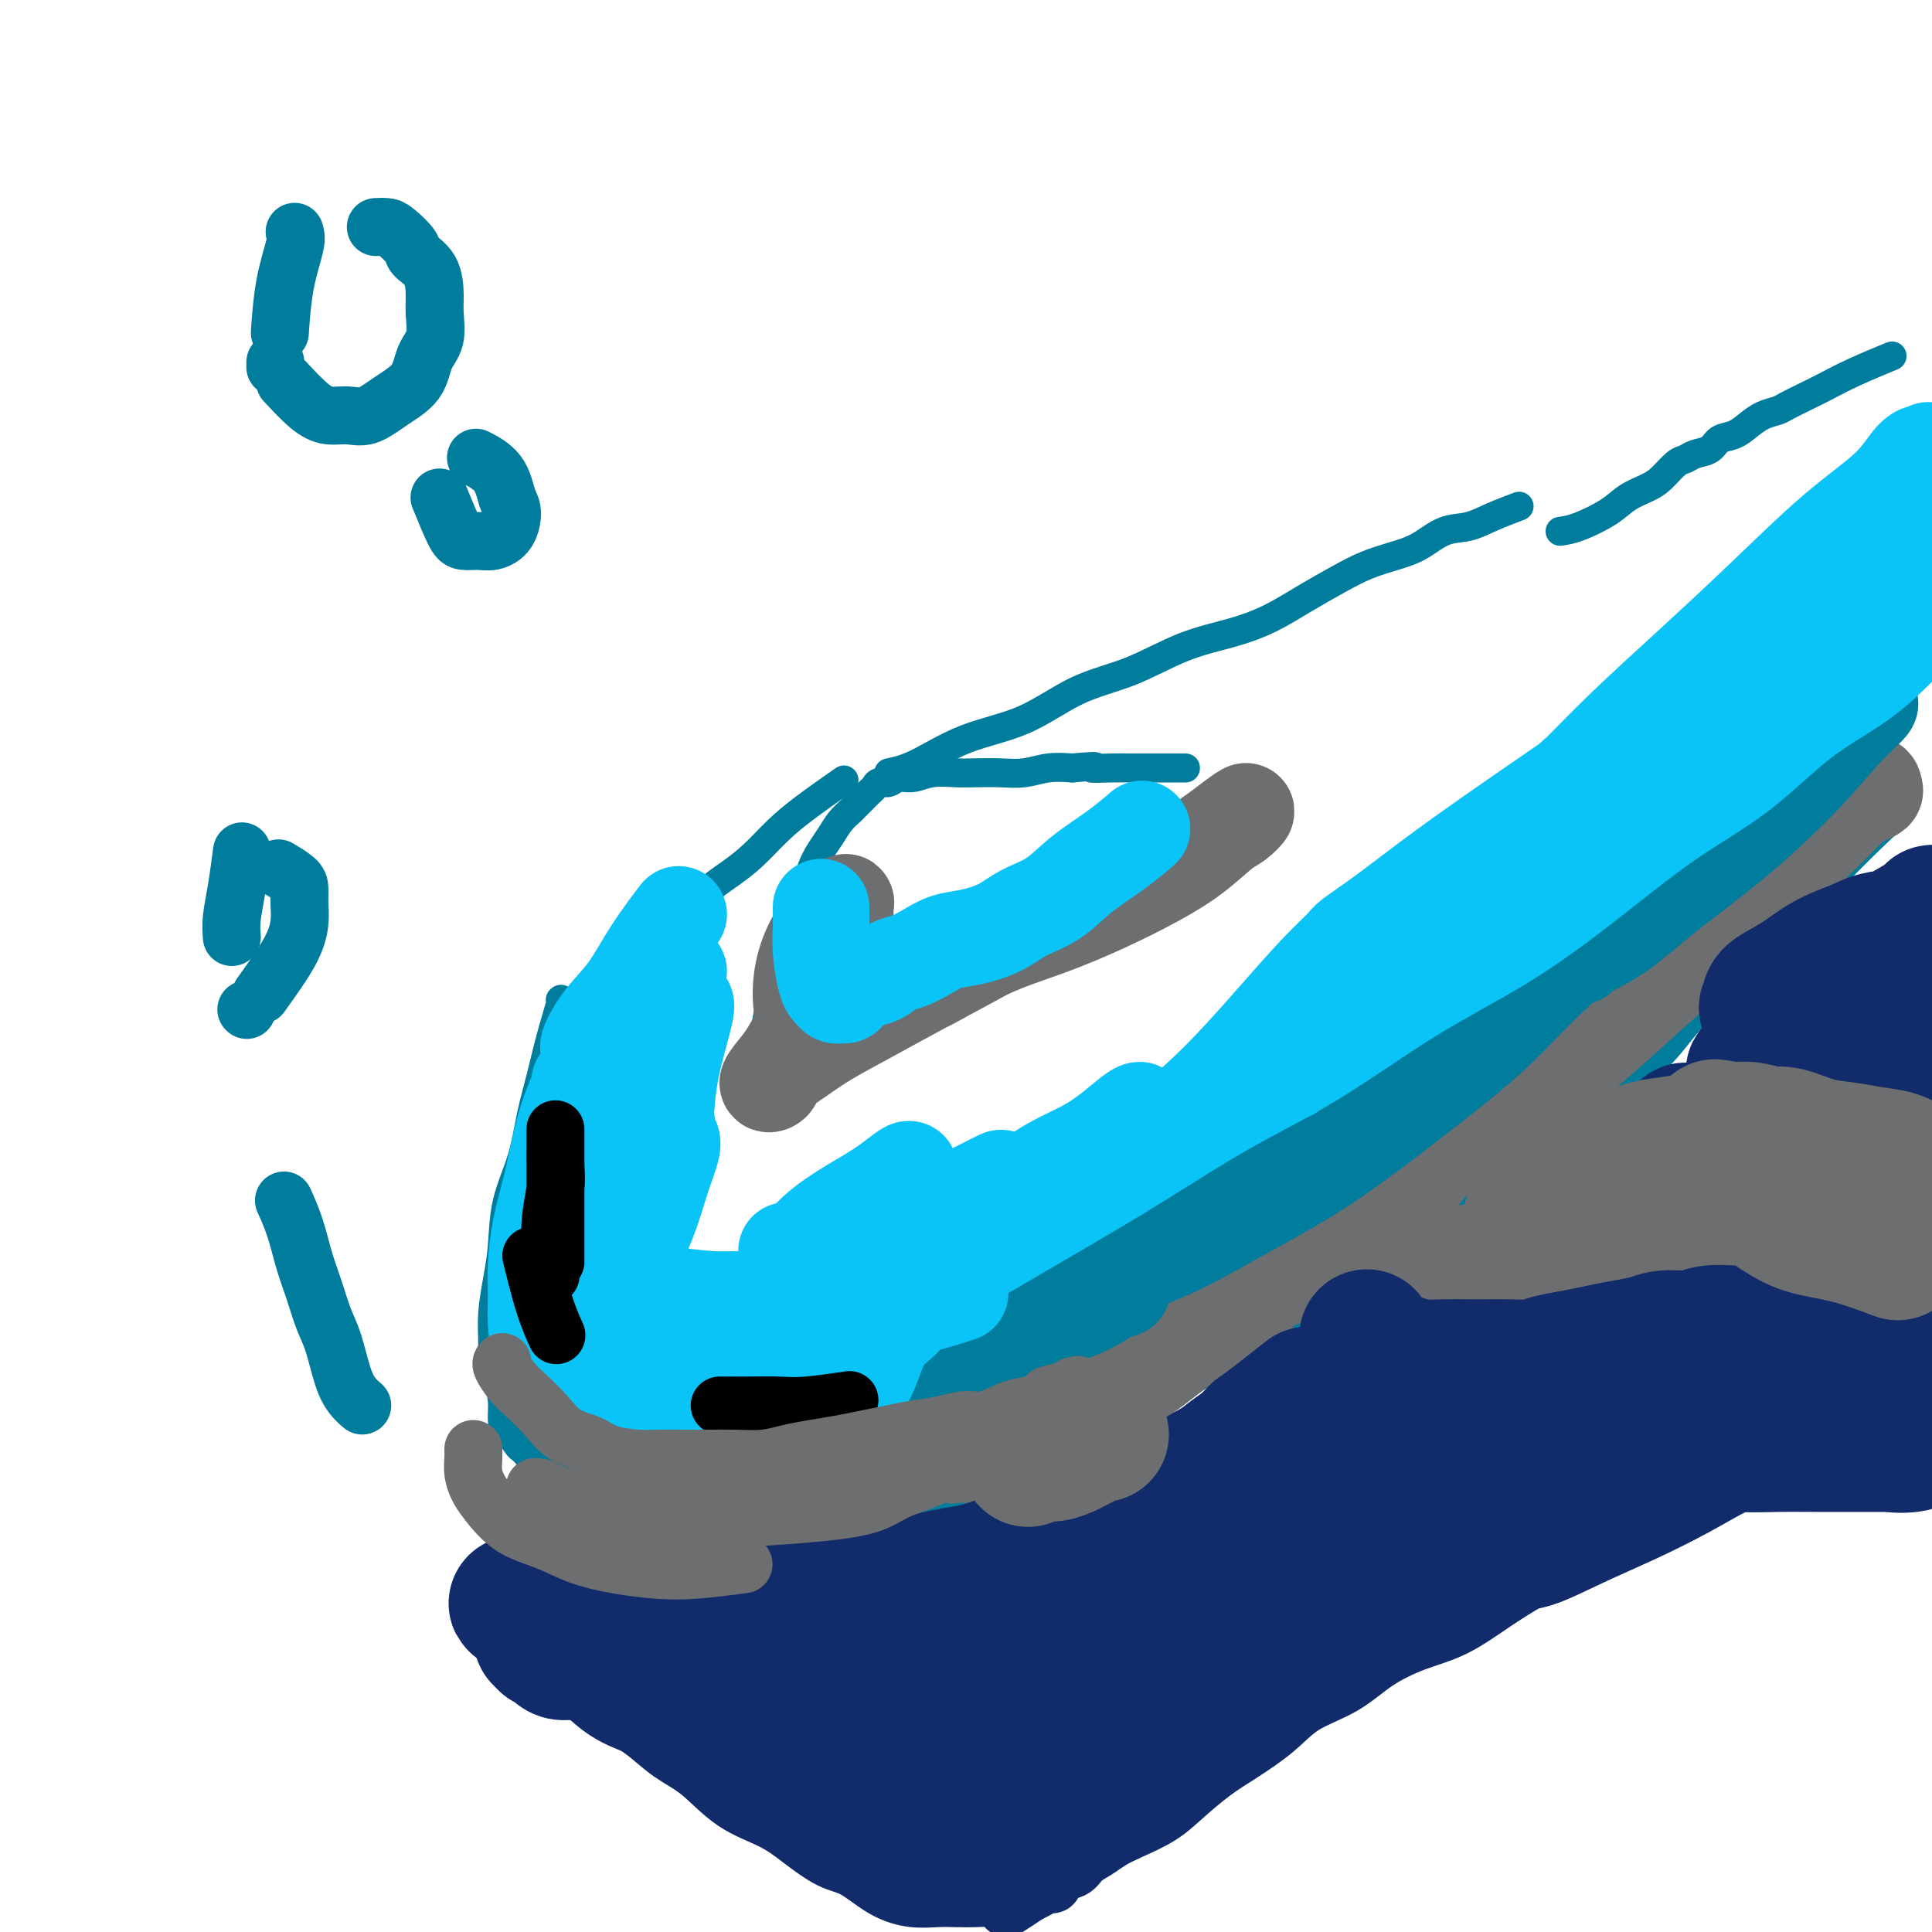 <svg viewBox='0 0 400 400' version='1.1' xmlns='http://www.w3.org/2000/svg' xmlns:xlink='http://www.w3.org/1999/xlink'><g fill='none' stroke='#007C9C' stroke-width='6' stroke-linecap='round' stroke-linejoin='round'><path d='M116,207c0.179,-0.177 0.359,-0.354 0,1c-0.359,1.354 -1.255,4.238 -2,7c-0.745,2.762 -1.337,5.402 -2,8c-0.663,2.598 -1.396,5.154 -2,8c-0.604,2.846 -1.080,5.982 -2,9c-0.920,3.018 -2.285,5.919 -3,9c-0.715,3.081 -0.781,6.341 -1,9c-0.219,2.659 -0.592,4.717 -1,7c-0.408,2.283 -0.852,4.791 -1,7c-0.148,2.209 -0.002,4.119 0,6c0.002,1.881 -0.141,3.735 0,5c0.141,1.265 0.566,1.943 1,3c0.434,1.057 0.876,2.493 1,4c0.124,1.507 -0.069,3.086 0,4c0.069,0.914 0.400,1.163 1,2c0.600,0.837 1.470,2.261 2,3c0.530,0.739 0.721,0.792 1,1c0.279,0.208 0.646,0.570 1,1c0.354,0.430 0.697,0.927 1,1c0.303,0.073 0.568,-0.278 1,0c0.432,0.278 1.032,1.185 2,2c0.968,0.815 2.304,1.539 4,2c1.696,0.461 3.754,0.659 6,1c2.246,0.341 4.682,0.823 7,1c2.318,0.177 4.518,0.047 7,0c2.482,-0.047 5.245,-0.013 8,0c2.755,0.013 5.501,0.004 8,0c2.499,-0.004 4.749,-0.002 7,0'/><path d='M160,308c7.167,0.333 3.583,0.167 0,0'/><path d='M118,211c0.844,-1.002 1.687,-2.003 3,-4c1.313,-1.997 3.094,-4.989 5,-7c1.906,-2.011 3.936,-3.041 6,-5c2.064,-1.959 4.161,-4.845 5,-6c0.839,-1.155 0.419,-0.577 0,0'/><path d='M113,233c0.083,-1.092 0.166,-2.185 1,-4c0.834,-1.815 2.421,-4.353 4,-7c1.579,-2.647 3.152,-5.404 5,-8c1.848,-2.596 3.970,-5.029 6,-8c2.030,-2.971 3.967,-6.478 6,-9c2.033,-2.522 4.163,-4.060 6,-6c1.837,-1.940 3.380,-4.281 5,-6c1.620,-1.719 3.318,-2.815 5,-4c1.682,-1.185 3.349,-2.458 5,-4c1.651,-1.542 3.288,-3.351 5,-5c1.712,-1.649 3.499,-3.136 6,-5c2.501,-1.864 5.714,-4.104 7,-5c1.286,-0.896 0.643,-0.448 0,0'/><path d='M158,216c-0.098,-0.007 -0.196,-0.014 0,-1c0.196,-0.986 0.686,-2.951 1,-5c0.314,-2.049 0.451,-4.181 1,-6c0.549,-1.819 1.509,-3.325 2,-5c0.491,-1.675 0.512,-3.518 1,-5c0.488,-1.482 1.443,-2.602 2,-4c0.557,-1.398 0.716,-3.073 1,-4c0.284,-0.927 0.695,-1.105 1,-2c0.305,-0.895 0.506,-2.506 1,-4c0.494,-1.494 1.283,-2.872 2,-4c0.717,-1.128 1.362,-2.008 2,-3c0.638,-0.992 1.270,-2.097 2,-3c0.730,-0.903 1.558,-1.604 2,-2c0.442,-0.396 0.499,-0.489 1,-1c0.501,-0.511 1.447,-1.442 2,-2c0.553,-0.558 0.714,-0.742 1,-1c0.286,-0.258 0.698,-0.590 1,-1c0.302,-0.410 0.494,-0.898 1,-1c0.506,-0.102 1.325,0.183 2,0c0.675,-0.183 1.208,-0.834 2,-1c0.792,-0.166 1.845,0.151 3,0c1.155,-0.151 2.412,-0.772 4,-1c1.588,-0.228 3.509,-0.065 5,0c1.491,0.065 2.554,0.031 4,0c1.446,-0.031 3.274,-0.060 5,0c1.726,0.060 3.349,0.208 5,0c1.651,-0.208 3.329,-0.774 5,-1c1.671,-0.226 3.336,-0.113 5,0'/><path d='M222,159c7.056,-0.619 4.195,-0.166 4,0c-0.195,0.166 2.274,0.044 4,0c1.726,-0.044 2.708,-0.012 4,0c1.292,0.012 2.893,0.003 4,0c1.107,-0.003 1.721,-0.001 3,0c1.279,0.001 3.223,0.000 4,0c0.777,-0.000 0.389,-0.000 0,0'/><path d='M170,316c0.469,-0.019 0.939,-0.038 2,0c1.061,0.038 2.714,0.132 5,0c2.286,-0.132 5.207,-0.491 8,-1c2.793,-0.509 5.460,-1.167 8,-2c2.540,-0.833 4.953,-1.841 8,-3c3.047,-1.159 6.730,-2.468 10,-4c3.270,-1.532 6.129,-3.286 9,-5c2.871,-1.714 5.755,-3.387 9,-5c3.245,-1.613 6.850,-3.164 10,-5c3.150,-1.836 5.844,-3.955 9,-6c3.156,-2.045 6.775,-4.016 10,-6c3.225,-1.984 6.057,-3.982 9,-6c2.943,-2.018 5.999,-4.056 9,-6c3.001,-1.944 5.949,-3.795 9,-6c3.051,-2.205 6.206,-4.764 9,-7c2.794,-2.236 5.226,-4.148 8,-6c2.774,-1.852 5.890,-3.643 9,-6c3.110,-2.357 6.215,-5.281 9,-8c2.785,-2.719 5.250,-5.232 8,-8c2.750,-2.768 5.786,-5.791 7,-7c1.214,-1.209 0.607,-0.605 0,0'/><path d='M265,260c0.270,0.212 0.539,0.424 2,1c1.461,0.576 4.113,1.517 7,2c2.887,0.483 6.010,0.508 9,1c2.990,0.492 5.848,1.453 9,2c3.152,0.547 6.599,0.682 10,1c3.401,0.318 6.758,0.818 10,1c3.242,0.182 6.370,0.045 9,0c2.630,-0.045 4.761,-0.000 7,0c2.239,0.000 4.586,-0.045 7,0c2.414,0.045 4.895,0.182 7,0c2.105,-0.182 3.835,-0.682 6,-1c2.165,-0.318 4.767,-0.454 7,-1c2.233,-0.546 4.099,-1.502 6,-2c1.901,-0.498 3.838,-0.537 6,-1c2.162,-0.463 4.549,-1.351 7,-2c2.451,-0.649 4.968,-1.059 8,-2c3.032,-0.941 6.581,-2.412 8,-3c1.419,-0.588 0.710,-0.294 0,0'/><path d='M166,219c0.059,0.040 0.119,0.079 2,-1c1.881,-1.079 5.585,-3.278 9,-5c3.415,-1.722 6.542,-2.967 10,-5c3.458,-2.033 7.246,-4.854 11,-7c3.754,-2.146 7.472,-3.616 12,-6c4.528,-2.384 9.865,-5.681 12,-7c2.135,-1.319 1.067,-0.659 0,0'/><path d='M235,179c0.000,0.000 0.100,0.100 0.1,0.1'/><path d='M184,160c1.697,-0.358 3.394,-0.716 6,-2c2.606,-1.284 6.121,-3.495 10,-5c3.879,-1.505 8.121,-2.303 12,-4c3.879,-1.697 7.396,-4.291 11,-6c3.604,-1.709 7.294,-2.533 11,-4c3.706,-1.467 7.428,-3.579 11,-5c3.572,-1.421 6.995,-2.152 10,-3c3.005,-0.848 5.590,-1.813 8,-3c2.410,-1.187 4.643,-2.596 7,-4c2.357,-1.404 4.839,-2.804 7,-4c2.161,-1.196 4.002,-2.190 6,-3c1.998,-0.810 4.153,-1.438 6,-2c1.847,-0.562 3.385,-1.058 5,-2c1.615,-0.942 3.306,-2.330 5,-3c1.694,-0.670 3.392,-0.623 5,-1c1.608,-0.377 3.125,-1.178 5,-2c1.875,-0.822 4.107,-1.663 5,-2c0.893,-0.337 0.446,-0.168 0,0'/><path d='M323,110c1.105,-0.160 2.210,-0.321 4,-1c1.790,-0.679 4.265,-1.877 6,-3c1.735,-1.123 2.730,-2.170 4,-3c1.270,-0.830 2.814,-1.441 4,-2c1.186,-0.559 2.012,-1.066 3,-2c0.988,-0.934 2.137,-2.296 3,-3c0.863,-0.704 1.442,-0.751 2,-1c0.558,-0.249 1.097,-0.699 2,-1c0.903,-0.301 2.170,-0.451 3,-1c0.830,-0.549 1.224,-1.495 2,-2c0.776,-0.505 1.935,-0.568 3,-1c1.065,-0.432 2.035,-1.232 3,-2c0.965,-0.768 1.926,-1.503 3,-2c1.074,-0.497 2.261,-0.754 3,-1c0.739,-0.246 1.029,-0.480 2,-1c0.971,-0.520 2.622,-1.327 4,-2c1.378,-0.673 2.483,-1.211 4,-2c1.517,-0.789 3.447,-1.828 6,-3c2.553,-1.172 5.729,-2.478 7,-3c1.271,-0.522 0.635,-0.261 0,0'/><path d='M327,235c-0.431,0.428 -0.862,0.857 0,0c0.862,-0.857 3.019,-2.998 5,-5c1.981,-2.002 3.788,-3.865 6,-6c2.212,-2.135 4.830,-4.542 7,-7c2.170,-2.458 3.891,-4.967 6,-7c2.109,-2.033 4.605,-3.590 7,-6c2.395,-2.410 4.689,-5.673 7,-8c2.311,-2.327 4.640,-3.716 7,-6c2.360,-2.284 4.751,-5.461 8,-9c3.249,-3.539 7.357,-7.440 9,-9c1.643,-1.560 0.822,-0.780 0,0'/><path d='M161,312c-0.194,-0.002 -0.388,-0.003 1,0c1.388,0.003 4.358,0.011 7,0c2.642,-0.011 4.957,-0.043 7,0c2.043,0.043 3.815,0.159 6,0c2.185,-0.159 4.783,-0.594 7,-1c2.217,-0.406 4.053,-0.782 6,-1c1.947,-0.218 4.004,-0.276 6,-1c1.996,-0.724 3.930,-2.114 6,-3c2.070,-0.886 4.277,-1.268 6,-2c1.723,-0.732 2.964,-1.812 5,-3c2.036,-1.188 4.867,-2.482 6,-3c1.133,-0.518 0.566,-0.259 0,0'/></g>
<g fill='none' stroke='#000000' stroke-width='6' stroke-linecap='round' stroke-linejoin='round'><path d='M163,292c0.445,0.082 0.889,0.164 2,0c1.111,-0.164 2.888,-0.572 4,-1c1.112,-0.428 1.559,-0.874 2,-1c0.441,-0.126 0.874,0.069 1,0c0.126,-0.069 -0.056,-0.400 0,-1c0.056,-0.600 0.351,-1.467 0,-2c-0.351,-0.533 -1.347,-0.731 -2,-1c-0.653,-0.269 -0.961,-0.608 -2,-1c-1.039,-0.392 -2.808,-0.837 -4,-1c-1.192,-0.163 -1.807,-0.043 -3,0c-1.193,0.043 -2.964,0.011 -4,0c-1.036,-0.011 -1.337,0.000 -2,0c-0.663,-0.000 -1.689,-0.012 -2,0c-0.311,0.012 0.092,0.049 0,0c-0.092,-0.049 -0.678,-0.182 -1,0c-0.322,0.182 -0.379,0.679 0,1c0.379,0.321 1.195,0.464 2,1c0.805,0.536 1.599,1.464 3,2c1.401,0.536 3.409,0.679 5,1c1.591,0.321 2.766,0.820 4,1c1.234,0.180 2.527,0.043 4,0c1.473,-0.043 3.127,0.009 4,0c0.873,-0.009 0.966,-0.079 1,0c0.034,0.079 0.010,0.308 0,0c-0.010,-0.308 -0.005,-1.154 0,-2'/><path d='M175,288c0.667,-0.702 -2.167,-1.458 -4,-2c-1.833,-0.542 -2.667,-0.869 -3,-1c-0.333,-0.131 -0.167,-0.065 0,0'/><path d='M118,268c0.022,0.004 0.044,0.009 0,-1c-0.044,-1.009 -0.152,-3.031 0,-5c0.152,-1.969 0.566,-3.886 1,-6c0.434,-2.114 0.890,-4.425 1,-6c0.110,-1.575 -0.124,-2.413 0,-3c0.124,-0.587 0.608,-0.921 1,-1c0.392,-0.079 0.694,0.097 1,1c0.306,0.903 0.618,2.531 1,4c0.382,1.469 0.834,2.777 1,4c0.166,1.223 0.044,2.361 0,3c-0.044,0.639 -0.012,0.780 0,1c0.012,0.220 0.003,0.521 0,1c-0.003,0.479 -0.001,1.137 0,1c0.001,-0.137 0.000,-1.068 0,-2'/><path d='M124,259c0.393,1.374 -0.626,-1.191 -1,-3c-0.374,-1.809 -0.103,-2.861 0,-4c0.103,-1.139 0.039,-2.366 0,-3c-0.039,-0.634 -0.054,-0.677 0,-1c0.054,-0.323 0.175,-0.927 0,-1c-0.175,-0.073 -0.646,0.384 -1,2c-0.354,1.616 -0.590,4.392 -1,7c-0.410,2.608 -0.995,5.048 -2,7c-1.005,1.952 -2.430,3.415 -3,4c-0.570,0.585 -0.285,0.293 0,0'/></g>
<g fill='none' stroke='#6D6E70' stroke-width='6' stroke-linecap='round' stroke-linejoin='round'><path d='M294,235c0.000,0.000 0.100,0.100 0.1,0.1'/><path d='M299,230c5.000,-4.167 10.000,-8.333 12,-10c2.000,-1.667 1.000,-0.833 0,0'/><path d='M323,210c3.636,-3.274 7.273,-6.549 10,-9c2.727,-2.451 4.545,-4.080 6,-5c1.455,-0.920 2.545,-1.132 4,-2c1.455,-0.868 3.273,-2.391 4,-3c0.727,-0.609 0.364,-0.305 0,0'/><path d='M348,190c1.250,-0.417 2.500,-0.833 3,-1c0.500,-0.167 0.250,-0.083 0,0'/></g>
<g fill='none' stroke='#6D6E70' stroke-width='20' stroke-linecap='round' stroke-linejoin='round'><path d='M295,242c0.000,0.000 0.100,0.100 0.1,0.1'/><path d='M302,237c3.834,-3.466 7.667,-6.932 11,-10c3.333,-3.068 6.165,-5.738 9,-8c2.835,-2.262 5.671,-4.117 8,-6c2.329,-1.883 4.149,-3.795 6,-6c1.851,-2.205 3.732,-4.701 6,-7c2.268,-2.299 4.922,-4.399 7,-6c2.078,-1.601 3.579,-2.702 5,-4c1.421,-1.298 2.763,-2.793 4,-4c1.237,-1.207 2.369,-2.127 3,-3c0.631,-0.873 0.760,-1.701 1,-2c0.240,-0.299 0.590,-0.070 1,0c0.410,0.070 0.880,-0.020 0,1c-0.880,1.020 -3.108,3.148 -4,4c-0.892,0.852 -0.446,0.426 0,0'/><path d='M355,190c-5.444,5.667 -10.889,11.333 -15,15c-4.111,3.667 -6.889,5.333 -8,6c-1.111,0.667 -0.556,0.333 0,0'/><path d='M325,218c-3.971,3.147 -7.942,6.293 -11,9c-3.058,2.707 -5.202,4.974 -8,7c-2.798,2.026 -6.250,3.812 -9,6c-2.750,2.188 -4.798,4.780 -7,7c-2.202,2.220 -4.559,4.069 -7,6c-2.441,1.931 -4.965,3.943 -8,6c-3.035,2.057 -6.581,4.159 -8,5c-1.419,0.841 -0.709,0.420 0,0'/><path d='M259,270c-4.361,2.411 -8.723,4.822 -12,7c-3.277,2.178 -5.471,4.122 -8,6c-2.529,1.878 -5.393,3.691 -8,5c-2.607,1.309 -4.956,2.114 -7,3c-2.044,0.886 -3.781,1.854 -6,3c-2.219,1.146 -4.920,2.470 -6,3c-1.080,0.530 -0.540,0.265 0,0'/><path d='M209,297c-1.290,0.619 -2.579,1.238 -4,2c-1.421,0.762 -2.972,1.667 -4,2c-1.028,0.333 -1.532,0.093 -2,0c-0.468,-0.093 -0.900,-0.041 -1,0c-0.100,0.041 0.131,0.069 0,0c-0.131,-0.069 -0.623,-0.235 -1,0c-0.377,0.235 -0.640,0.871 4,-1c4.640,-1.871 14.183,-6.249 18,-8c3.817,-1.751 1.909,-0.876 0,0'/><path d='M231,285c5.158,-3.123 10.315,-6.246 15,-9c4.685,-2.754 8.896,-5.138 13,-8c4.104,-2.862 8.100,-6.200 12,-9c3.900,-2.800 7.704,-5.062 12,-8c4.296,-2.938 9.085,-6.554 11,-8c1.915,-1.446 0.958,-0.723 0,0'/><path d='M306,235c4.471,-3.404 8.943,-6.808 13,-10c4.057,-3.192 7.700,-6.172 11,-9c3.300,-2.828 6.257,-5.503 9,-8c2.743,-2.497 5.270,-4.816 8,-7c2.730,-2.184 5.661,-4.233 8,-6c2.339,-1.767 4.086,-3.254 6,-5c1.914,-1.746 3.997,-3.753 6,-6c2.003,-2.247 3.928,-4.735 6,-7c2.072,-2.265 4.293,-4.308 6,-6c1.707,-1.692 2.902,-3.033 4,-4c1.098,-0.967 2.100,-1.560 3,-2c0.900,-0.440 1.697,-0.727 2,-1c0.303,-0.273 0.113,-0.532 0,-1c-0.113,-0.468 -0.148,-1.145 -2,0c-1.852,1.145 -5.522,4.111 -8,6c-2.478,1.889 -3.763,2.701 -5,4c-1.237,1.299 -2.424,3.085 -4,5c-1.576,1.915 -3.539,3.959 -6,6c-2.461,2.041 -5.419,4.077 -8,6c-2.581,1.923 -4.785,3.732 -7,6c-2.215,2.268 -4.443,4.995 -7,7c-2.557,2.005 -5.445,3.287 -8,5c-2.555,1.713 -4.778,3.856 -7,6'/><path d='M326,214c-11.004,8.902 -7.514,5.657 -8,6c-0.486,0.343 -4.949,4.274 -8,7c-3.051,2.726 -4.689,4.248 -7,6c-2.311,1.752 -5.295,3.735 -8,6c-2.705,2.265 -5.130,4.812 -8,7c-2.870,2.188 -6.186,4.017 -9,6c-2.814,1.983 -5.125,4.119 -8,6c-2.875,1.881 -6.314,3.508 -9,5c-2.686,1.492 -4.618,2.849 -7,4c-2.382,1.151 -5.214,2.097 -8,3c-2.786,0.903 -5.524,1.763 -8,3c-2.476,1.237 -4.688,2.852 -7,4c-2.312,1.148 -4.724,1.831 -7,3c-2.276,1.169 -4.415,2.826 -7,4c-2.585,1.174 -5.615,1.865 -8,3c-2.385,1.135 -4.126,2.713 -6,4c-1.874,1.287 -3.882,2.282 -6,3c-2.118,0.718 -4.347,1.159 -6,2c-1.653,0.841 -2.730,2.082 -4,3c-1.270,0.918 -2.732,1.514 -4,2c-1.268,0.486 -2.341,0.862 -3,1c-0.659,0.138 -0.902,0.040 -1,0c-0.098,-0.040 -0.049,-0.020 0,0'/><path d='M290,261c0.913,0.089 1.826,0.179 4,0c2.174,-0.179 5.611,-0.625 9,-1c3.389,-0.375 6.732,-0.677 10,-1c3.268,-0.323 6.462,-0.665 10,-1c3.538,-0.335 7.420,-0.663 11,-1c3.580,-0.337 6.858,-0.681 10,-1c3.142,-0.319 6.149,-0.611 9,-1c2.851,-0.389 5.548,-0.874 8,-1c2.452,-0.126 4.661,0.106 7,0c2.339,-0.106 4.810,-0.550 7,-1c2.190,-0.450 4.099,-0.905 6,-1c1.901,-0.095 3.796,0.171 5,0c1.204,-0.171 1.719,-0.779 2,-1c0.281,-0.221 0.327,-0.056 1,0c0.673,0.056 1.971,0.004 2,0c0.029,-0.004 -1.213,0.039 -3,0c-1.787,-0.039 -4.121,-0.160 -7,0c-2.879,0.160 -6.304,0.602 -10,1c-3.696,0.398 -7.661,0.751 -11,1c-3.339,0.249 -6.050,0.395 -9,1c-2.950,0.605 -6.139,1.668 -9,2c-2.861,0.332 -5.396,-0.066 -8,0c-2.604,0.066 -5.278,0.595 -8,1c-2.722,0.405 -5.492,0.687 -8,1c-2.508,0.313 -4.754,0.656 -7,1'/><path d='M311,259c-12.934,1.176 -6.269,0.118 -4,0c2.269,-0.118 0.143,0.706 -1,1c-1.143,0.294 -1.303,0.058 -1,0c0.303,-0.058 1.068,0.062 3,0c1.932,-0.062 5.031,-0.304 8,-1c2.969,-0.696 5.809,-1.844 9,-3c3.191,-1.156 6.731,-2.320 10,-3c3.269,-0.680 6.265,-0.875 10,-2c3.735,-1.125 8.210,-3.178 10,-4c1.790,-0.822 0.895,-0.411 0,0'/><path d='M173,210c2.023,-0.573 4.046,-1.145 7,-2c2.954,-0.855 6.840,-1.992 11,-4c4.160,-2.008 8.596,-4.888 13,-7c4.404,-2.112 8.776,-3.455 13,-5c4.224,-1.545 8.300,-3.291 12,-5c3.700,-1.709 7.025,-3.381 10,-5c2.975,-1.619 5.600,-3.187 8,-5c2.400,-1.813 4.575,-3.872 6,-5c1.425,-1.128 2.100,-1.325 3,-2c0.900,-0.675 2.024,-1.830 2,-2c-0.024,-0.170 -1.197,0.643 -3,2c-1.803,1.357 -4.237,3.256 -7,5c-2.763,1.744 -5.855,3.332 -9,5c-3.145,1.668 -6.343,3.414 -10,5c-3.657,1.586 -7.772,3.011 -12,5c-4.228,1.989 -8.570,4.542 -13,7c-4.430,2.458 -8.949,4.822 -13,7c-4.051,2.178 -7.634,4.170 -11,6c-3.366,1.830 -6.516,3.499 -9,5c-2.484,1.501 -4.304,2.836 -6,4c-1.696,1.164 -3.269,2.157 -4,3c-0.731,0.843 -0.620,1.535 -1,2c-0.380,0.465 -1.251,0.704 -1,0c0.251,-0.704 1.626,-2.352 3,-4'/><path d='M162,220c0.998,-1.435 1.995,-3.021 3,-5c1.005,-1.979 2.020,-4.350 3,-7c0.980,-2.650 1.924,-5.579 3,-8c1.076,-2.421 2.283,-4.334 3,-6c0.717,-1.666 0.944,-3.084 1,-4c0.056,-0.916 -0.058,-1.331 0,-2c0.058,-0.669 0.289,-1.594 0,-1c-0.289,0.594 -1.098,2.706 -2,5c-0.902,2.294 -1.897,4.769 -3,7c-1.103,2.231 -2.312,4.219 -3,6c-0.688,1.781 -0.853,3.356 -1,3c-0.147,-0.356 -0.277,-2.642 0,-5c0.277,-2.358 0.959,-4.789 2,-7c1.041,-2.211 2.440,-4.203 3,-5c0.560,-0.797 0.280,-0.398 0,0'/></g>
<g fill='none' stroke='#007C9C' stroke-width='20' stroke-linecap='round' stroke-linejoin='round'><path d='M232,262c0.016,0.291 0.031,0.581 2,0c1.969,-0.581 5.890,-2.034 10,-4c4.110,-1.966 8.409,-4.444 13,-7c4.591,-2.556 9.473,-5.191 14,-8c4.527,-2.809 8.700,-5.792 13,-9c4.300,-3.208 8.728,-6.642 13,-10c4.272,-3.358 8.387,-6.642 12,-10c3.613,-3.358 6.724,-6.792 10,-10c3.276,-3.208 6.715,-6.191 10,-9c3.285,-2.809 6.414,-5.444 9,-8c2.586,-2.556 4.629,-5.032 7,-7c2.371,-1.968 5.070,-3.428 7,-5c1.930,-1.572 3.090,-3.254 4,-4c0.910,-0.746 1.570,-0.554 2,-1c0.430,-0.446 0.628,-1.528 0,-1c-0.628,0.528 -2.084,2.666 -4,5c-1.916,2.334 -4.292,4.865 -7,7c-2.708,2.135 -5.747,3.872 -9,6c-3.253,2.128 -6.721,4.645 -10,7c-3.279,2.355 -6.369,4.549 -10,7c-3.631,2.451 -7.803,5.161 -12,8c-4.197,2.839 -8.420,5.808 -13,9c-4.580,3.192 -9.516,6.608 -15,10c-5.484,3.392 -11.515,6.759 -17,10c-5.485,3.241 -10.424,6.354 -15,9c-4.576,2.646 -8.788,4.823 -13,7'/><path d='M233,254c-15.213,9.400 -10.744,6.400 -11,6c-0.256,-0.400 -5.235,1.800 -8,3c-2.765,1.200 -3.315,1.400 -4,2c-0.685,0.600 -1.505,1.600 -1,1c0.505,-0.600 2.334,-2.801 5,-5c2.666,-2.199 6.169,-4.397 10,-7c3.831,-2.603 7.990,-5.612 13,-9c5.010,-3.388 10.870,-7.155 17,-11c6.130,-3.845 12.531,-7.769 19,-12c6.469,-4.231 13.007,-8.771 19,-13c5.993,-4.229 11.440,-8.148 17,-12c5.560,-3.852 11.233,-7.636 16,-11c4.767,-3.364 8.627,-6.309 12,-9c3.373,-2.691 6.258,-5.127 9,-7c2.742,-1.873 5.339,-3.182 7,-4c1.661,-0.818 2.384,-1.146 3,-2c0.616,-0.854 1.124,-2.234 0,-1c-1.124,1.234 -3.880,5.084 -7,8c-3.120,2.916 -6.605,4.900 -11,8c-4.395,3.100 -9.700,7.316 -15,11c-5.300,3.684 -10.597,6.835 -16,10c-5.403,3.165 -10.913,6.346 -16,9c-5.087,2.654 -9.750,4.783 -14,7c-4.250,2.217 -8.088,4.522 -11,6c-2.912,1.478 -4.899,2.129 -6,3c-1.101,0.871 -1.314,1.963 -1,2c0.314,0.037 1.157,-0.982 2,-2'/><path d='M261,225c-8.150,4.473 2.476,-1.844 9,-6c6.524,-4.156 8.946,-6.152 13,-9c4.054,-2.848 9.741,-6.549 15,-10c5.259,-3.451 10.090,-6.651 15,-10c4.910,-3.349 9.901,-6.848 15,-10c5.099,-3.152 10.308,-5.958 15,-9c4.692,-3.042 8.867,-6.321 13,-9c4.133,-2.679 8.225,-4.760 12,-7c3.775,-2.240 7.233,-4.641 10,-6c2.767,-1.359 4.841,-1.675 6,-2c1.159,-0.325 1.401,-0.657 2,-1c0.599,-0.343 1.553,-0.696 1,0c-0.553,0.696 -2.613,2.440 -5,5c-2.387,2.560 -5.103,5.936 -9,10c-3.897,4.064 -8.977,8.816 -14,13c-5.023,4.184 -9.990,7.800 -14,11c-4.010,3.200 -7.065,5.984 -10,8c-2.935,2.016 -5.751,3.263 -7,4c-1.249,0.737 -0.930,0.965 -1,1c-0.070,0.035 -0.530,-0.124 3,-4c3.530,-3.876 11.049,-11.470 16,-16c4.951,-4.530 7.332,-5.995 10,-8c2.668,-2.005 5.622,-4.551 8,-7c2.378,-2.449 4.182,-4.800 6,-6c1.818,-1.200 3.652,-1.250 5,-2c1.348,-0.750 2.209,-2.202 3,-3c0.791,-0.798 1.512,-0.942 1,0c-0.512,0.942 -2.256,2.971 -4,5'/><path d='M375,157c-2.163,2.559 -6.071,6.456 -10,10c-3.929,3.544 -7.880,6.735 -12,10c-4.120,3.265 -8.408,6.605 -13,10c-4.592,3.395 -9.488,6.847 -14,10c-4.512,3.153 -8.641,6.009 -13,9c-4.359,2.991 -8.950,6.118 -13,9c-4.050,2.882 -7.560,5.518 -11,8c-3.440,2.482 -6.811,4.809 -10,7c-3.189,2.191 -6.198,4.246 -9,6c-2.802,1.754 -5.397,3.207 -8,5c-2.603,1.793 -5.212,3.927 -8,6c-2.788,2.073 -5.753,4.086 -9,6c-3.247,1.914 -6.774,3.730 -10,6c-3.226,2.270 -6.150,4.994 -9,7c-2.850,2.006 -5.626,3.292 -8,5c-2.374,1.708 -4.345,3.836 -6,5c-1.655,1.164 -2.995,1.364 -4,2c-1.005,0.636 -1.677,1.707 -2,2c-0.323,0.293 -0.298,-0.192 1,-1c1.298,-0.808 3.868,-1.940 6,-3c2.132,-1.060 3.824,-2.049 6,-3c2.176,-0.951 4.834,-1.865 7,-3c2.166,-1.135 3.838,-2.490 5,-3c1.162,-0.510 1.813,-0.176 1,0c-0.813,0.176 -3.089,0.193 -6,1c-2.911,0.807 -6.455,2.403 -10,4'/><path d='M216,272c-4.107,1.429 -6.875,2.500 -10,5c-3.125,2.500 -6.607,6.429 -8,8c-1.393,1.571 -0.696,0.786 0,0'/></g>
<g fill='none' stroke='#0BC4F7' stroke-width='20' stroke-linecap='round' stroke-linejoin='round'><path d='M267,222c0.020,-0.263 0.040,-0.526 2,-2c1.960,-1.474 5.862,-4.158 10,-7c4.138,-2.842 8.514,-5.842 13,-9c4.486,-3.158 9.081,-6.474 14,-10c4.919,-3.526 10.160,-7.261 15,-11c4.840,-3.739 9.277,-7.484 14,-11c4.723,-3.516 9.730,-6.805 14,-10c4.270,-3.195 7.801,-6.295 11,-9c3.199,-2.705 6.065,-5.015 9,-7c2.935,-1.985 5.940,-3.647 8,-5c2.060,-1.353 3.175,-2.399 4,-3c0.825,-0.601 1.358,-0.757 2,-1c0.642,-0.243 1.392,-0.575 1,0c-0.392,0.575 -1.927,2.055 -4,4c-2.073,1.945 -4.686,4.355 -8,7c-3.314,2.645 -7.329,5.525 -11,8c-3.671,2.475 -6.996,4.547 -11,7c-4.004,2.453 -8.686,5.289 -13,8c-4.314,2.711 -8.261,5.299 -13,8c-4.739,2.701 -10.271,5.515 -16,9c-5.729,3.485 -11.656,7.641 -18,12c-6.344,4.359 -13.106,8.922 -19,13c-5.894,4.078 -10.920,7.670 -16,11c-5.080,3.330 -10.214,6.396 -15,9c-4.786,2.604 -9.225,4.744 -13,7c-3.775,2.256 -6.888,4.628 -10,7'/><path d='M217,247c-23.931,15.465 -11.760,8.627 -9,7c2.760,-1.627 -3.893,1.956 -7,4c-3.107,2.044 -2.668,2.548 -3,3c-0.332,0.452 -1.436,0.851 -2,1c-0.564,0.149 -0.590,0.047 0,0c0.590,-0.047 1.794,-0.039 4,-1c2.206,-0.961 5.412,-2.890 9,-5c3.588,-2.110 7.556,-4.402 12,-7c4.444,-2.598 9.363,-5.502 15,-9c5.637,-3.498 11.990,-7.591 18,-11c6.010,-3.409 11.675,-6.135 18,-10c6.325,-3.865 13.309,-8.871 20,-13c6.691,-4.129 13.088,-7.383 19,-11c5.912,-3.617 11.338,-7.599 17,-12c5.662,-4.401 11.561,-9.223 17,-13c5.439,-3.777 10.419,-6.510 15,-10c4.581,-3.490 8.763,-7.739 13,-11c4.237,-3.261 8.528,-5.536 12,-8c3.472,-2.464 6.126,-5.119 8,-7c1.874,-1.881 2.967,-2.989 4,-4c1.033,-1.011 2.006,-1.927 2,-2c-0.006,-0.073 -0.993,0.696 -4,3c-3.007,2.304 -8.036,6.144 -14,10c-5.964,3.856 -12.863,7.726 -20,12c-7.137,4.274 -14.511,8.950 -22,13c-7.489,4.050 -15.093,7.475 -22,11c-6.907,3.525 -13.116,7.150 -18,10c-4.884,2.850 -8.442,4.925 -12,7'/><path d='M287,194c-18.298,10.607 -8.043,4.126 -5,2c3.043,-2.126 -1.128,0.105 -1,0c0.128,-0.105 4.553,-2.546 9,-6c4.447,-3.454 8.916,-7.919 14,-12c5.084,-4.081 10.782,-7.776 17,-12c6.218,-4.224 12.956,-8.977 19,-13c6.044,-4.023 11.394,-7.318 17,-11c5.606,-3.682 11.470,-7.752 17,-11c5.530,-3.248 10.727,-5.673 14,-8c3.273,-2.327 4.621,-4.554 6,-6c1.379,-1.446 2.789,-2.110 4,-3c1.211,-0.890 2.221,-2.007 1,-1c-1.221,1.007 -4.675,4.139 -9,7c-4.325,2.861 -9.522,5.452 -15,9c-5.478,3.548 -11.235,8.053 -17,12c-5.765,3.947 -11.536,7.335 -16,10c-4.464,2.665 -7.622,4.607 -10,6c-2.378,1.393 -3.978,2.239 -5,3c-1.022,0.761 -1.468,1.438 0,0c1.468,-1.438 4.850,-4.991 9,-9c4.150,-4.009 9.068,-8.475 14,-13c4.932,-4.525 9.877,-9.109 15,-14c5.123,-4.891 10.425,-10.090 15,-14c4.575,-3.910 8.422,-6.533 11,-9c2.578,-2.467 3.886,-4.780 5,-6c1.114,-1.220 2.032,-1.349 2,-1c-0.032,0.349 -1.016,1.174 -2,2'/><path d='M396,96c9.114,-8.135 -2.602,3.527 -9,10c-6.398,6.473 -7.479,7.755 -10,10c-2.521,2.245 -6.483,5.451 -9,8c-2.517,2.549 -3.588,4.441 -5,6c-1.412,1.559 -3.165,2.786 -4,4c-0.835,1.214 -0.751,2.413 -1,3c-0.249,0.587 -0.831,0.560 0,0c0.831,-0.560 3.074,-1.652 5,-3c1.926,-1.348 3.534,-2.952 5,-4c1.466,-1.048 2.790,-1.539 4,-2c1.210,-0.461 2.306,-0.891 1,0c-1.306,0.891 -5.016,3.102 -9,6c-3.984,2.898 -8.244,6.483 -13,10c-4.756,3.517 -10.010,6.967 -16,11c-5.990,4.033 -12.716,8.651 -19,13c-6.284,4.349 -12.127,8.431 -17,12c-4.873,3.569 -8.776,6.625 -12,9c-3.224,2.375 -5.769,4.069 -7,5c-1.231,0.931 -1.147,1.100 -2,2c-0.853,0.900 -2.643,2.531 -5,5c-2.357,2.469 -5.281,5.775 -9,10c-3.719,4.225 -8.232,9.368 -13,14c-4.768,4.632 -9.791,8.752 -14,12c-4.209,3.248 -7.605,5.624 -11,8'/><path d='M226,245c-4.973,3.713 -4.907,2.996 -5,3c-0.093,0.004 -0.346,0.730 0,0c0.346,-0.730 1.292,-2.915 3,-5c1.708,-2.085 4.177,-4.071 6,-6c1.823,-1.929 2.998,-3.802 4,-5c1.002,-1.198 1.831,-1.723 2,-2c0.169,-0.277 -0.322,-0.307 -2,1c-1.678,1.307 -4.544,3.950 -8,6c-3.456,2.050 -7.504,3.506 -11,6c-3.496,2.494 -6.440,6.027 -9,8c-2.560,1.973 -4.734,2.387 -6,3c-1.266,0.613 -1.622,1.425 -2,2c-0.378,0.575 -0.778,0.911 0,0c0.778,-0.911 2.735,-3.071 4,-5c1.265,-1.929 1.837,-3.627 3,-5c1.163,-1.373 2.918,-2.421 2,-2c-0.918,0.421 -4.510,2.310 -8,4c-3.490,1.690 -6.878,3.180 -10,5c-3.122,1.820 -5.978,3.970 -8,5c-2.022,1.030 -3.212,0.940 -4,1c-0.788,0.060 -1.175,0.270 -1,0c0.175,-0.270 0.913,-1.021 2,-3c1.087,-1.979 2.523,-5.187 4,-7c1.477,-1.813 2.993,-2.232 4,-3c1.007,-0.768 1.503,-1.884 2,-3'/><path d='M188,243c1.183,-2.262 -1.361,0.084 -4,2c-2.639,1.916 -5.373,3.403 -8,5c-2.627,1.597 -5.147,3.304 -7,5c-1.853,1.696 -3.037,3.380 -4,4c-0.963,0.620 -1.704,0.177 -2,0c-0.296,-0.177 -0.148,-0.089 0,0'/><path d='M236,172c0.392,-0.337 0.783,-0.674 0,0c-0.783,0.674 -2.742,2.358 -5,4c-2.258,1.642 -4.816,3.242 -7,5c-2.184,1.758 -3.995,3.675 -6,5c-2.005,1.325 -4.205,2.060 -6,3c-1.795,0.940 -3.183,2.087 -5,3c-1.817,0.913 -4.061,1.591 -6,2c-1.939,0.409 -3.572,0.547 -5,1c-1.428,0.453 -2.650,1.220 -4,2c-1.350,0.780 -2.827,1.575 -4,2c-1.173,0.425 -2.040,0.482 -3,1c-0.960,0.518 -2.011,1.498 -3,2c-0.989,0.502 -1.914,0.528 -3,1c-1.086,0.472 -2.332,1.391 -3,2c-0.668,0.609 -0.756,0.906 -1,1c-0.244,0.094 -0.644,-0.017 -1,0c-0.356,0.017 -0.670,0.163 -1,0c-0.330,-0.163 -0.677,-0.634 -1,-1c-0.323,-0.366 -0.622,-0.627 -1,-2c-0.378,-1.373 -0.833,-3.857 -1,-6c-0.167,-2.143 -0.045,-3.946 0,-5c0.045,-1.054 0.012,-1.361 0,-2c-0.012,-0.639 -0.003,-1.611 0,-2c0.003,-0.389 0.002,-0.194 0,0'/><path d='M140,190c0.449,-0.588 0.897,-1.177 0,0c-0.897,1.177 -3.140,4.119 -5,7c-1.860,2.881 -3.337,5.699 -5,8c-1.663,2.301 -3.513,4.084 -5,6c-1.487,1.916 -2.611,3.966 -3,5c-0.389,1.034 -0.042,1.052 0,1c0.042,-0.052 -0.221,-0.176 1,-1c1.221,-0.824 3.925,-2.350 6,-4c2.075,-1.650 3.522,-3.424 5,-5c1.478,-1.576 2.986,-2.955 4,-4c1.014,-1.045 1.534,-1.757 2,-2c0.466,-0.243 0.879,-0.016 0,1c-0.879,1.016 -3.048,2.823 -5,5c-1.952,2.177 -3.686,4.726 -5,7c-1.314,2.274 -2.207,4.273 -3,6c-0.793,1.727 -1.485,3.182 -2,4c-0.515,0.818 -0.852,1.001 0,0c0.852,-1.001 2.892,-3.184 5,-5c2.108,-1.816 4.285,-3.265 6,-5c1.715,-1.735 2.968,-3.758 4,-5c1.032,-1.242 1.844,-1.704 2,-1c0.156,0.704 -0.343,2.574 -1,5c-0.657,2.426 -1.474,5.407 -2,8c-0.526,2.593 -0.763,4.796 -1,7'/><path d='M138,228c-0.310,3.726 -0.083,3.542 0,4c0.083,0.458 0.024,1.560 0,2c-0.024,0.440 -0.012,0.220 0,0'/><path d='M120,224c0.178,0.009 0.357,0.018 0,1c-0.357,0.982 -1.248,2.936 -2,5c-0.752,2.064 -1.364,4.237 -2,7c-0.636,2.763 -1.295,6.114 -2,9c-0.705,2.886 -1.455,5.306 -2,8c-0.545,2.694 -0.886,5.663 -1,8c-0.114,2.337 -0.000,4.043 0,6c0.000,1.957 -0.113,4.166 0,6c0.113,1.834 0.451,3.292 1,5c0.549,1.708 1.307,3.665 2,5c0.693,1.335 1.321,2.048 2,3c0.679,0.952 1.408,2.143 2,3c0.592,0.857 1.045,1.381 2,2c0.955,0.619 2.410,1.332 4,2c1.590,0.668 3.316,1.289 5,2c1.684,0.711 3.328,1.511 5,2c1.672,0.489 3.373,0.667 5,1c1.627,0.333 3.179,0.819 5,1c1.821,0.181 3.911,0.056 6,0c2.089,-0.056 4.177,-0.042 6,0c1.823,0.042 3.382,0.113 5,0c1.618,-0.113 3.295,-0.409 5,-1c1.705,-0.591 3.436,-1.478 5,-2c1.564,-0.522 2.959,-0.679 4,-1c1.041,-0.321 1.726,-0.806 2,-1c0.274,-0.194 0.137,-0.097 0,0'/><path d='M177,295c2.515,-0.828 0.803,-0.398 0,-1c-0.803,-0.602 -0.696,-2.235 0,-4c0.696,-1.765 1.983,-3.661 3,-6c1.017,-2.339 1.765,-5.120 3,-7c1.235,-1.880 2.956,-2.858 4,-4c1.044,-1.142 1.411,-2.448 2,-3c0.589,-0.552 1.401,-0.350 1,0c-0.401,0.350 -2.016,0.847 -4,2c-1.984,1.153 -4.337,2.961 -7,5c-2.663,2.039 -5.637,4.308 -8,6c-2.363,1.692 -4.116,2.806 -6,4c-1.884,1.194 -3.898,2.468 -5,3c-1.102,0.532 -1.292,0.323 -1,0c0.292,-0.323 1.068,-0.758 2,-2c0.932,-1.242 2.022,-3.291 5,-6c2.978,-2.709 7.843,-6.079 9,-7c1.157,-0.921 -1.395,0.607 -4,2c-2.605,1.393 -5.264,2.649 -8,4c-2.736,1.351 -5.548,2.795 -8,4c-2.452,1.205 -4.545,2.171 -6,3c-1.455,0.829 -2.273,1.523 -2,1c0.273,-0.523 1.636,-2.261 3,-4'/><path d='M150,285c1.141,-1.211 3.495,-2.739 5,-4c1.505,-1.261 2.161,-2.257 3,-3c0.839,-0.743 1.863,-1.234 1,-1c-0.863,0.234 -3.611,1.194 -6,2c-2.389,0.806 -4.420,1.458 -7,2c-2.580,0.542 -5.710,0.974 -8,1c-2.290,0.026 -3.739,-0.355 -5,-1c-1.261,-0.645 -2.332,-1.553 -3,-3c-0.668,-1.447 -0.932,-3.434 -1,-6c-0.068,-2.566 0.059,-5.711 1,-9c0.941,-3.289 2.696,-6.723 4,-10c1.304,-3.277 2.156,-6.397 3,-9c0.844,-2.603 1.682,-4.688 2,-6c0.318,-1.312 0.118,-1.851 0,-2c-0.118,-0.149 -0.155,0.091 -1,1c-0.845,0.909 -2.500,2.488 -4,5c-1.500,2.512 -2.847,5.959 -4,9c-1.153,3.041 -2.112,5.677 -3,8c-0.888,2.323 -1.705,4.333 -2,6c-0.295,1.667 -0.069,2.989 0,4c0.069,1.011 -0.020,1.710 0,2c0.020,0.290 0.150,0.170 0,0c-0.150,-0.170 -0.579,-0.392 -1,-1c-0.421,-0.608 -0.835,-1.602 0,-2c0.835,-0.398 2.917,-0.199 5,0'/><path d='M129,268c1.938,-0.217 4.783,-0.258 8,0c3.217,0.258 6.805,0.815 10,1c3.195,0.185 5.998,-0.003 9,0c3.002,0.003 6.205,0.196 9,0c2.795,-0.196 5.183,-0.782 7,-1c1.817,-0.218 3.063,-0.069 4,0c0.937,0.069 1.566,0.059 2,0c0.434,-0.059 0.674,-0.167 1,0c0.326,0.167 0.736,0.608 2,1c1.264,0.392 3.380,0.734 5,1c1.620,0.266 2.744,0.456 5,0c2.256,-0.456 5.645,-1.559 7,-2c1.355,-0.441 0.678,-0.221 0,0'/></g>
<g fill='none' stroke='#000000' stroke-width='12' stroke-linecap='round' stroke-linejoin='round'><path d='M149,291c1.974,0.008 3.949,0.016 6,0c2.051,-0.016 4.179,-0.056 6,0c1.821,0.056 3.337,0.207 6,0c2.663,-0.207 6.475,-0.774 8,-1c1.525,-0.226 0.762,-0.113 0,0'/><path d='M110,260c0.256,1.048 0.512,2.095 1,4c0.488,1.905 1.208,4.667 2,7c0.792,2.333 1.655,4.238 2,5c0.345,0.762 0.173,0.381 0,0'/><path d='M114,264c0.030,-0.542 0.061,-1.083 0,-3c-0.061,-1.917 -0.212,-5.209 0,-8c0.212,-2.791 0.789,-5.081 1,-7c0.211,-1.919 0.057,-3.468 0,-5c-0.057,-1.532 -0.015,-3.049 0,-4c0.015,-0.951 0.004,-1.336 0,-2c-0.004,-0.664 -0.001,-1.605 0,-1c0.001,0.605 0.000,2.758 0,5c-0.000,2.242 -0.000,4.573 0,7c0.000,2.427 0.000,4.949 0,7c-0.000,2.051 -0.000,3.629 0,5c0.000,1.371 0.000,2.535 0,3c-0.000,0.465 -0.000,0.233 0,0'/></g>
<g fill='none' stroke='#122B6A' stroke-width='12' stroke-linecap='round' stroke-linejoin='round'><path d='M363,299c-0.251,-0.100 -0.501,-0.200 -2,1c-1.499,1.200 -4.246,3.699 -7,6c-2.754,2.301 -5.514,4.403 -8,6c-2.486,1.597 -4.696,2.687 -7,4c-2.304,1.313 -4.700,2.848 -7,4c-2.300,1.152 -4.503,1.921 -7,3c-2.497,1.079 -5.289,2.468 -8,4c-2.711,1.532 -5.341,3.207 -8,5c-2.659,1.793 -5.347,3.703 -8,5c-2.653,1.297 -5.270,1.980 -8,3c-2.730,1.020 -5.573,2.376 -8,4c-2.427,1.624 -4.440,3.514 -7,5c-2.560,1.486 -5.668,2.568 -8,4c-2.332,1.432 -3.889,3.216 -6,5c-2.111,1.784 -4.777,3.570 -7,5c-2.223,1.430 -4.002,2.505 -6,4c-1.998,1.495 -4.215,3.412 -6,5c-1.785,1.588 -3.140,2.848 -5,4c-1.860,1.152 -4.226,2.197 -6,3c-1.774,0.803 -2.955,1.366 -4,2c-1.045,0.634 -1.954,1.341 -3,2c-1.046,0.659 -2.230,1.272 -3,2c-0.770,0.728 -1.126,1.571 -2,2c-0.874,0.429 -2.264,0.444 -3,1c-0.736,0.556 -0.816,1.654 -1,2c-0.184,0.346 -0.473,-0.061 -1,0c-0.527,0.061 -1.294,0.589 -2,1c-0.706,0.411 -1.353,0.706 -2,1'/><path d='M213,392c-8.897,5.973 -2.641,1.404 -1,0c1.641,-1.404 -1.333,0.355 -3,1c-1.667,0.645 -2.026,0.174 -3,0c-0.974,-0.174 -2.562,-0.050 -4,0c-1.438,0.050 -2.726,0.028 -4,0c-1.274,-0.028 -2.534,-0.061 -4,0c-1.466,0.061 -3.140,0.215 -5,0c-1.860,-0.215 -3.908,-0.798 -6,-2c-2.092,-1.202 -4.227,-3.022 -6,-4c-1.773,-0.978 -3.182,-1.115 -5,-2c-1.818,-0.885 -4.043,-2.518 -6,-4c-1.957,-1.482 -3.646,-2.812 -6,-4c-2.354,-1.188 -5.373,-2.233 -8,-4c-2.627,-1.767 -4.862,-4.255 -7,-6c-2.138,-1.745 -4.177,-2.745 -6,-4c-1.823,-1.255 -3.429,-2.764 -5,-4c-1.571,-1.236 -3.108,-2.200 -4,-3c-0.892,-0.800 -1.141,-1.435 -2,-2c-0.859,-0.565 -2.328,-1.058 -3,-2c-0.672,-0.942 -0.545,-2.331 -1,-3c-0.455,-0.669 -1.491,-0.618 -2,-1c-0.509,-0.382 -0.489,-1.198 -1,-2c-0.511,-0.802 -1.551,-1.592 -2,-2c-0.449,-0.408 -0.305,-0.435 -1,-1c-0.695,-0.565 -2.228,-1.668 -3,-2c-0.772,-0.332 -0.784,0.107 -1,0c-0.216,-0.107 -0.635,-0.761 -1,-1c-0.365,-0.239 -0.675,-0.064 -1,0c-0.325,0.064 -0.664,0.018 -1,0c-0.336,-0.018 -0.668,-0.009 -1,0'/><path d='M110,340c-6.533,-5.133 -1.867,-1.467 0,0c1.867,1.467 0.933,0.733 0,0'/><path d='M342,307c0.767,0.000 1.534,0.000 4,0c2.466,0.000 6.630,0.000 10,0c3.370,0.000 5.944,0.000 9,0c3.056,0.000 6.592,0.000 10,0c3.408,-0.000 6.687,0.000 10,0c3.313,0.000 6.661,0.000 8,0c1.339,0.000 0.670,0.000 0,0'/></g>
<g fill='none' stroke='#122B6A' stroke-width='28' stroke-linecap='round' stroke-linejoin='round'><path d='M210,383c0.746,-0.571 1.492,-1.143 4,-3c2.508,-1.857 6.779,-5.000 11,-8c4.221,-3.000 8.390,-5.859 13,-9c4.610,-3.141 9.659,-6.565 15,-10c5.341,-3.435 10.975,-6.881 16,-10c5.025,-3.119 9.440,-5.910 14,-9c4.560,-3.090 9.263,-6.477 13,-9c3.737,-2.523 6.508,-4.181 9,-6c2.492,-1.819 4.704,-3.800 6,-5c1.296,-1.200 1.675,-1.618 2,-2c0.325,-0.382 0.595,-0.727 1,-1c0.405,-0.273 0.944,-0.472 0,0c-0.944,0.472 -3.370,1.616 -6,3c-2.630,1.384 -5.465,3.007 -9,5c-3.535,1.993 -7.771,4.356 -12,7c-4.229,2.644 -8.452,5.571 -13,8c-4.548,2.429 -9.422,4.361 -14,6c-4.578,1.639 -8.861,2.984 -13,5c-4.139,2.016 -8.133,4.704 -12,7c-3.867,2.296 -7.605,4.200 -11,6c-3.395,1.800 -6.447,3.495 -9,5c-2.553,1.505 -4.607,2.820 -7,4c-2.393,1.180 -5.125,2.225 -7,3c-1.875,0.775 -2.894,1.280 -4,2c-1.106,0.720 -2.298,1.655 -3,2c-0.702,0.345 -0.915,0.098 -1,0c-0.085,-0.098 -0.043,-0.049 0,0'/><path d='M193,374c-18.801,9.780 -5.803,3.231 0,0c5.803,-3.231 4.410,-3.143 6,-4c1.590,-0.857 6.162,-2.661 10,-4c3.838,-1.339 6.940,-2.215 10,-3c3.060,-0.785 6.076,-1.479 9,-2c2.924,-0.521 5.755,-0.869 8,-1c2.245,-0.131 3.902,-0.047 5,0c1.098,0.047 1.635,0.055 1,0c-0.635,-0.055 -2.443,-0.173 -5,0c-2.557,0.173 -5.863,0.636 -10,1c-4.137,0.364 -9.104,0.628 -14,1c-4.896,0.372 -9.721,0.852 -15,1c-5.279,0.148 -11.014,-0.035 -16,0c-4.986,0.035 -9.225,0.287 -13,0c-3.775,-0.287 -7.088,-1.113 -10,-2c-2.912,-0.887 -5.423,-1.837 -8,-3c-2.577,-1.163 -5.218,-2.541 -8,-4c-2.782,-1.459 -5.704,-2.999 -8,-4c-2.296,-1.001 -3.966,-1.464 -6,-3c-2.034,-1.536 -4.432,-4.144 -6,-5c-1.568,-0.856 -2.305,0.041 -1,0c1.305,-0.041 4.653,-1.021 8,-2'/><path d='M130,340c2.483,-0.491 5.192,-0.720 8,-1c2.808,-0.280 5.715,-0.611 9,-1c3.285,-0.389 6.948,-0.836 10,-1c3.052,-0.164 5.493,-0.044 8,0c2.507,0.044 5.079,0.011 7,0c1.921,-0.011 3.190,0.000 4,0c0.810,-0.000 1.159,-0.011 1,0c-0.159,0.011 -0.827,0.045 -2,0c-1.173,-0.045 -2.853,-0.170 -5,0c-2.147,0.170 -4.762,0.634 -7,1c-2.238,0.366 -4.098,0.634 -6,1c-1.902,0.366 -3.845,0.830 -5,1c-1.155,0.170 -1.524,0.045 -2,0c-0.476,-0.045 -1.061,-0.011 -1,0c0.061,0.011 0.768,-0.002 2,0c1.232,0.002 2.991,0.019 5,0c2.009,-0.019 4.270,-0.074 7,0c2.730,0.074 5.931,0.278 9,0c3.069,-0.278 6.008,-1.036 9,-2c2.992,-0.964 6.037,-2.133 9,-3c2.963,-0.867 5.843,-1.431 9,-2c3.157,-0.569 6.592,-1.141 10,-2c3.408,-0.859 6.790,-2.003 10,-3c3.210,-0.997 6.249,-1.845 9,-3c2.751,-1.155 5.215,-2.616 8,-4c2.785,-1.384 5.893,-2.692 9,-4'/><path d='M245,317c5.489,-2.607 6.211,-3.623 8,-5c1.789,-1.377 4.644,-3.114 7,-5c2.356,-1.886 4.213,-3.919 6,-5c1.787,-1.081 3.502,-1.208 5,-2c1.498,-0.792 2.777,-2.249 4,-3c1.223,-0.751 2.389,-0.794 3,-1c0.611,-0.206 0.666,-0.573 1,-1c0.334,-0.427 0.947,-0.912 0,0c-0.947,0.912 -3.455,3.222 -7,6c-3.545,2.778 -8.128,6.022 -13,9c-4.872,2.978 -10.035,5.688 -15,8c-4.965,2.312 -9.734,4.225 -14,6c-4.266,1.775 -8.028,3.410 -11,5c-2.972,1.590 -5.153,3.134 -7,4c-1.847,0.866 -3.362,1.053 -5,2c-1.638,0.947 -3.401,2.655 -1,2c2.401,-0.655 8.965,-3.673 13,-6c4.035,-2.327 5.539,-3.965 8,-6c2.461,-2.035 5.877,-4.468 9,-7c3.123,-2.532 5.953,-5.164 9,-8c3.047,-2.836 6.311,-5.875 9,-8c2.689,-2.125 4.803,-3.335 7,-5c2.197,-1.665 4.475,-3.787 6,-5c1.525,-1.213 2.295,-1.519 3,-2c0.705,-0.481 1.344,-1.137 1,-1c-0.344,0.137 -1.672,1.069 -3,2'/><path d='M268,291c6.869,-5.636 -0.458,0.274 -4,3c-3.542,2.726 -3.299,2.266 -4,3c-0.701,0.734 -2.345,2.661 -4,4c-1.655,1.339 -3.319,2.091 -5,3c-1.681,0.909 -3.378,1.976 -5,3c-1.622,1.024 -3.170,2.003 -5,3c-1.830,0.997 -3.944,2.010 -6,3c-2.056,0.990 -4.054,1.957 -6,3c-1.946,1.043 -3.839,2.163 -6,3c-2.161,0.837 -4.589,1.390 -7,2c-2.411,0.610 -4.804,1.278 -7,2c-2.196,0.722 -4.196,1.499 -6,2c-1.804,0.501 -3.411,0.726 -5,1c-1.589,0.274 -3.161,0.599 -5,1c-1.839,0.401 -3.946,0.880 -6,1c-2.054,0.120 -4.056,-0.119 -6,0c-1.944,0.119 -3.829,0.595 -6,1c-2.171,0.405 -4.627,0.739 -6,1c-1.373,0.261 -1.662,0.447 -4,1c-2.338,0.553 -6.723,1.471 -9,2c-2.277,0.529 -2.445,0.667 -3,1c-0.555,0.333 -1.495,0.859 -2,1c-0.505,0.141 -0.573,-0.103 -1,0c-0.427,0.103 -1.214,0.551 -2,1'/><path d='M148,336c-12.294,2.618 -5.528,0.664 -4,0c1.528,-0.664 -2.183,-0.038 -5,0c-2.817,0.038 -4.740,-0.514 -7,-1c-2.260,-0.486 -4.856,-0.907 -7,-1c-2.144,-0.093 -3.837,0.141 -5,0c-1.163,-0.141 -1.796,-0.658 -2,-1c-0.204,-0.342 0.020,-0.508 0,0c-0.020,0.508 -0.285,1.691 1,3c1.285,1.309 4.122,2.743 7,4c2.878,1.257 5.799,2.337 9,3c3.201,0.663 6.682,0.909 10,1c3.318,0.091 6.471,0.025 9,0c2.529,-0.025 4.432,-0.010 6,0c1.568,0.010 2.802,0.017 3,0c0.198,-0.017 -0.638,-0.056 0,0c0.638,0.056 2.751,0.207 -1,0c-3.751,-0.207 -13.365,-0.771 -19,-1c-5.635,-0.229 -7.292,-0.122 -10,0c-2.708,0.122 -6.467,0.258 -9,0c-2.533,-0.258 -3.840,-0.910 -5,-1c-1.160,-0.090 -2.172,0.382 -3,0c-0.828,-0.382 -1.470,-1.619 -2,-2c-0.530,-0.381 -0.946,0.094 -1,0c-0.054,-0.094 0.255,-0.756 0,-1c-0.255,-0.244 -1.073,-0.070 -1,0c0.073,0.070 1.036,0.035 2,0'/><path d='M114,339c-0.940,-0.635 1.710,-0.222 4,0c2.290,0.222 4.221,0.253 6,0c1.779,-0.253 3.405,-0.791 5,-1c1.595,-0.209 3.160,-0.088 4,0c0.840,0.088 0.957,0.144 1,0c0.043,-0.144 0.014,-0.487 -1,-1c-1.014,-0.513 -3.011,-1.195 -5,-2c-1.989,-0.805 -3.968,-1.732 -6,-2c-2.032,-0.268 -4.117,0.125 -6,0c-1.883,-0.125 -3.563,-0.766 -5,-1c-1.437,-0.234 -2.632,-0.059 -3,0c-0.368,0.059 0.092,0.002 0,0c-0.092,-0.002 -0.736,0.049 -1,0c-0.264,-0.049 -0.147,-0.199 1,0c1.147,0.199 3.326,0.748 5,1c1.674,0.252 2.843,0.207 5,1c2.157,0.793 5.300,2.423 7,3c1.700,0.577 1.955,0.102 7,1c5.045,0.898 14.880,3.168 20,4c5.120,0.832 5.525,0.224 7,0c1.475,-0.224 4.020,-0.066 7,0c2.980,0.066 6.397,0.038 9,0c2.603,-0.038 4.393,-0.087 7,0c2.607,0.087 6.031,0.311 9,0c2.969,-0.311 5.485,-1.155 8,-2'/><path d='M199,340c8.951,-0.795 7.828,-1.781 9,-3c1.172,-1.219 4.637,-2.671 8,-4c3.363,-1.329 6.623,-2.535 10,-4c3.377,-1.465 6.870,-3.191 10,-5c3.130,-1.809 5.897,-3.702 9,-6c3.103,-2.298 6.542,-5.000 10,-7c3.458,-2.000 6.936,-3.296 10,-5c3.064,-1.704 5.713,-3.815 8,-5c2.287,-1.185 4.211,-1.445 6,-2c1.789,-0.555 3.442,-1.405 5,-2c1.558,-0.595 3.020,-0.935 4,-1c0.980,-0.065 1.477,0.144 2,0c0.523,-0.144 1.072,-0.641 1,0c-0.072,0.641 -0.766,2.419 -2,5c-1.234,2.581 -3.010,5.964 -5,9c-1.990,3.036 -4.195,5.725 -6,8c-1.805,2.275 -3.210,4.137 -4,5c-0.790,0.863 -0.964,0.728 -1,1c-0.036,0.272 0.065,0.951 0,1c-0.065,0.049 -0.296,-0.531 0,-1c0.296,-0.469 1.121,-0.827 2,-2c0.879,-1.173 1.814,-3.162 3,-5c1.186,-1.838 2.625,-3.525 5,-6c2.375,-2.475 5.688,-5.737 9,-9'/><path d='M292,302c3.859,-3.657 4.506,-2.301 5,-2c0.494,0.301 0.835,-0.455 4,-1c3.165,-0.545 9.153,-0.879 13,-1c3.847,-0.121 5.552,-0.029 8,0c2.448,0.029 5.638,-0.006 9,0c3.362,0.006 6.897,0.054 10,0c3.103,-0.054 5.774,-0.211 9,0c3.226,0.211 7.005,0.789 10,1c2.995,0.211 5.205,0.057 8,0c2.795,-0.057 6.177,-0.015 9,0c2.823,0.015 5.089,0.003 7,0c1.911,-0.003 3.467,0.001 5,0c1.533,-0.001 3.044,-0.008 4,0c0.956,0.008 1.356,0.030 2,0c0.644,-0.030 1.532,-0.113 1,0c-0.532,0.113 -2.484,0.423 -5,0c-2.516,-0.423 -5.597,-1.577 -9,-2c-3.403,-0.423 -7.127,-0.113 -11,0c-3.873,0.113 -7.896,0.030 -12,0c-4.104,-0.030 -8.290,-0.008 -12,0c-3.710,0.008 -6.946,0.003 -10,0c-3.054,-0.003 -5.926,-0.004 -8,0c-2.074,0.004 -3.348,0.012 -5,0c-1.652,-0.012 -3.680,-0.044 -2,0c1.680,0.044 7.068,0.166 11,0c3.932,-0.166 6.409,-0.619 9,-1c2.591,-0.381 5.295,-0.691 8,-1'/><path d='M350,295c5.105,-0.309 4.866,-0.083 6,0c1.134,0.083 3.641,0.022 5,0c1.359,-0.022 1.569,-0.005 2,0c0.431,0.005 1.084,-0.002 0,0c-1.084,0.002 -3.904,0.012 -7,0c-3.096,-0.012 -6.466,-0.045 -10,0c-3.534,0.045 -7.231,0.167 -11,0c-3.769,-0.167 -7.611,-0.625 -11,-1c-3.389,-0.375 -6.326,-0.667 -9,-1c-2.674,-0.333 -5.084,-0.706 -7,-1c-1.916,-0.294 -3.336,-0.510 -5,-1c-1.664,-0.490 -3.571,-1.253 -6,-2c-2.429,-0.747 -5.381,-1.479 -7,-2c-1.619,-0.521 -1.907,-0.830 -3,-1c-1.093,-0.170 -2.992,-0.199 -3,0c-0.008,0.199 1.875,0.628 4,1c2.125,0.372 4.490,0.688 7,1c2.510,0.312 5.163,0.619 8,1c2.837,0.381 5.857,0.834 9,1c3.143,0.166 6.410,0.044 9,0c2.590,-0.044 4.505,-0.012 7,0c2.495,0.012 5.570,0.003 8,0c2.430,-0.003 4.215,-0.002 6,0'/><path d='M342,290c10.334,0.619 7.167,0.167 7,0c-0.167,-0.167 2.664,-0.048 5,0c2.336,0.048 4.177,0.027 6,0c1.823,-0.027 3.626,-0.060 5,0c1.374,0.060 2.317,0.212 3,0c0.683,-0.212 1.106,-0.787 2,-1c0.894,-0.213 2.260,-0.065 3,0c0.740,0.065 0.853,0.046 1,0c0.147,-0.046 0.328,-0.117 1,0c0.672,0.117 1.835,0.424 1,0c-0.835,-0.424 -3.668,-1.578 -7,-2c-3.332,-0.422 -7.161,-0.113 -11,0c-3.839,0.113 -7.686,0.030 -11,0c-3.314,-0.030 -6.096,-0.008 -8,0c-1.904,0.008 -2.930,0.002 -4,0c-1.070,-0.002 -2.184,-0.001 -3,0c-0.816,0.001 -1.335,0.000 -2,0c-0.665,-0.000 -1.476,-0.000 -1,0c0.476,0.000 2.238,0.000 4,0'/><path d='M333,287c1.819,0.060 4.367,0.208 7,0c2.633,-0.208 5.353,-0.774 8,-1c2.647,-0.226 5.222,-0.113 8,0c2.778,0.113 5.759,0.228 8,0c2.241,-0.228 3.743,-0.797 7,-1c3.257,-0.203 8.269,-0.040 11,0c2.731,0.040 3.181,-0.042 4,0c0.819,0.042 2.008,0.208 3,0c0.992,-0.208 1.787,-0.791 2,-1c0.213,-0.209 -0.155,-0.043 0,0c0.155,0.043 0.833,-0.036 1,0c0.167,0.036 -0.177,0.188 0,0c0.177,-0.188 0.873,-0.716 1,-1c0.127,-0.284 -0.317,-0.324 0,-1c0.317,-0.676 1.393,-1.990 2,-3c0.607,-1.010 0.745,-1.717 1,-2c0.255,-0.283 0.628,-0.141 1,0'/><path d='M397,277c1.354,-1.303 0.740,-0.559 -1,0c-1.740,0.559 -4.604,0.933 -7,2c-2.396,1.067 -4.322,2.826 -7,4c-2.678,1.174 -6.107,1.762 -9,3c-2.893,1.238 -5.251,3.128 -7,4c-1.749,0.872 -2.891,0.728 -4,1c-1.109,0.272 -2.186,0.960 -2,1c0.186,0.040 1.635,-0.566 3,-1c1.365,-0.434 2.645,-0.694 4,-1c1.355,-0.306 2.784,-0.659 4,-1c1.216,-0.341 2.218,-0.670 3,-1c0.782,-0.330 1.345,-0.659 1,0c-0.345,0.659 -1.596,2.307 -4,4c-2.404,1.693 -5.960,3.431 -9,5c-3.040,1.569 -5.564,2.971 -12,6c-6.436,3.029 -16.785,7.687 -22,10c-5.215,2.313 -5.295,2.280 -7,3c-1.705,0.720 -5.034,2.193 -7,3c-1.966,0.807 -2.568,0.948 -3,1c-0.432,0.052 -0.695,0.015 -1,0c-0.305,-0.015 -0.653,-0.007 -1,0'/><path d='M309,320c-6.146,2.643 -1.011,0.750 2,0c3.011,-0.750 3.898,-0.356 6,-1c2.102,-0.644 5.420,-2.326 9,-4c3.580,-1.674 7.423,-3.340 11,-5c3.577,-1.660 6.888,-3.314 10,-5c3.112,-1.686 6.023,-3.404 9,-5c2.977,-1.596 6.018,-3.070 8,-4c1.982,-0.930 2.905,-1.318 4,-2c1.095,-0.682 2.361,-1.660 3,-2c0.639,-0.340 0.651,-0.043 1,0c0.349,0.043 1.034,-0.169 1,0c-0.034,0.169 -0.788,0.718 0,0c0.788,-0.718 3.119,-2.703 5,-4c1.881,-1.297 3.312,-1.906 5,-3c1.688,-1.094 3.635,-2.671 5,-4c1.365,-1.329 2.150,-2.409 3,-3c0.850,-0.591 1.764,-0.695 2,-1c0.236,-0.305 -0.206,-0.813 0,-1c0.206,-0.187 1.059,-0.053 1,0c-0.059,0.053 -1.029,0.027 -2,0'/><path d='M392,276c2.815,-2.785 -2.148,-0.746 -5,0c-2.852,0.746 -3.595,0.200 -5,0c-1.405,-0.200 -3.473,-0.053 -5,0c-1.527,0.053 -2.512,0.013 -4,0c-1.488,-0.013 -3.477,0.000 -5,0c-1.523,-0.000 -2.578,-0.015 -4,0c-1.422,0.015 -3.212,0.060 -5,0c-1.788,-0.060 -3.576,-0.223 -5,0c-1.424,0.223 -2.484,0.833 -4,1c-1.516,0.167 -3.489,-0.110 -5,0c-1.511,0.110 -2.561,0.607 -4,1c-1.439,0.393 -3.268,0.684 -5,1c-1.732,0.316 -3.366,0.659 -5,1c-1.634,0.341 -3.269,0.680 -5,1c-1.731,0.320 -3.557,0.622 -5,1c-1.443,0.378 -2.503,0.833 -4,1c-1.497,0.167 -3.433,0.046 -5,0c-1.567,-0.046 -2.767,-0.015 -4,0c-1.233,0.015 -2.501,0.015 -4,0c-1.499,-0.015 -3.228,-0.046 -5,0c-1.772,0.046 -3.585,0.168 -5,0c-1.415,-0.168 -2.432,-0.627 -4,-1c-1.568,-0.373 -3.688,-0.661 -5,-1c-1.312,-0.339 -1.816,-0.730 -2,-1c-0.184,-0.270 -0.050,-0.419 0,-1c0.050,-0.581 0.014,-1.595 0,-2c-0.014,-0.405 -0.007,-0.203 0,0'/><path d='M349,234c0.587,0.309 1.173,0.619 3,0c1.827,-0.619 4.893,-2.166 7,-3c2.107,-0.834 3.253,-0.956 7,-2c3.747,-1.044 10.093,-3.012 14,-4c3.907,-0.988 5.376,-0.997 7,-1c1.624,-0.003 3.405,-0.001 5,0c1.595,0.001 3.006,0.000 4,0c0.994,-0.000 1.573,-0.000 2,0c0.427,0.000 0.703,0.001 1,0c0.297,-0.001 0.617,-0.004 1,0c0.383,0.004 0.830,0.015 1,0c0.170,-0.015 0.063,-0.057 -1,0c-1.063,0.057 -3.082,0.212 -5,0c-1.918,-0.212 -3.734,-0.789 -6,-1c-2.266,-0.211 -4.980,-0.054 -7,0c-2.020,0.054 -3.346,0.004 -5,0c-1.654,-0.004 -3.638,0.037 -5,0c-1.362,-0.037 -2.104,-0.154 -3,0c-0.896,0.154 -1.948,0.577 -3,1'/><path d='M366,224c-5.328,-0.020 -2.147,-0.069 -1,0c1.147,0.069 0.259,0.257 0,0c-0.259,-0.257 0.109,-0.959 1,-2c0.891,-1.041 2.303,-2.420 4,-4c1.697,-1.580 3.679,-3.361 6,-5c2.321,-1.639 4.980,-3.135 7,-5c2.020,-1.865 3.402,-4.097 5,-6c1.598,-1.903 3.413,-3.476 5,-5c1.587,-1.524 2.946,-3.001 4,-4c1.054,-0.999 1.802,-1.522 2,-2c0.198,-0.478 -0.154,-0.912 0,-1c0.154,-0.088 0.813,0.170 1,0c0.187,-0.170 -0.098,-0.770 0,-1c0.098,-0.230 0.580,-0.092 -1,1c-1.580,1.092 -5.222,3.138 -8,5c-2.778,1.862 -4.692,3.538 -9,6c-4.308,2.462 -11.012,5.708 -14,7c-2.988,1.292 -2.262,0.628 -2,0c0.262,-0.628 0.060,-1.220 1,-2c0.940,-0.780 3.022,-1.749 5,-3c1.978,-1.251 3.851,-2.786 6,-4c2.149,-1.214 4.575,-2.107 7,-3'/><path d='M385,196c4.006,-2.176 5.521,-1.614 7,-2c1.479,-0.386 2.921,-1.718 4,-2c1.079,-0.282 1.796,0.486 2,1c0.204,0.514 -0.104,0.774 -1,2c-0.896,1.226 -2.382,3.419 -4,5c-1.618,1.581 -3.370,2.549 -5,4c-1.630,1.451 -3.137,3.386 -5,5c-1.863,1.614 -4.081,2.906 -6,4c-1.919,1.094 -3.538,1.989 -5,3c-1.462,1.011 -2.767,2.137 -4,3c-1.233,0.863 -2.395,1.463 -3,2c-0.605,0.537 -0.652,1.011 -1,1c-0.348,-0.011 -0.996,-0.508 -1,0c-0.004,0.508 0.638,2.020 2,3c1.362,0.980 3.444,1.429 5,2c1.556,0.571 2.584,1.263 7,2c4.416,0.737 12.219,1.518 16,2c3.781,0.482 3.539,0.665 4,1c0.461,0.335 1.626,0.822 2,1c0.374,0.178 -0.043,0.048 0,0c0.043,-0.048 0.548,-0.013 1,0c0.452,0.013 0.853,0.003 1,0c0.147,-0.003 0.042,-0.001 0,0c-0.042,0.001 -0.021,0.000 0,0'/></g>
<g fill='none' stroke='#6D6E70' stroke-width='28' stroke-linecap='round' stroke-linejoin='round'><path d='M317,252c1.039,-0.914 2.078,-1.827 4,-3c1.922,-1.173 4.726,-2.604 7,-4c2.274,-1.396 4.018,-2.756 6,-4c1.982,-1.244 4.202,-2.372 6,-3c1.798,-0.628 3.174,-0.756 5,-1c1.826,-0.244 4.104,-0.603 6,-1c1.896,-0.397 3.412,-0.832 5,-1c1.588,-0.168 3.248,-0.070 5,0c1.752,0.070 3.594,0.113 5,0c1.406,-0.113 2.374,-0.382 4,0c1.626,0.382 3.909,1.416 6,2c2.091,0.584 3.988,0.717 6,1c2.012,0.283 4.137,0.717 6,1c1.863,0.283 3.465,0.416 5,1c1.535,0.584 3.005,1.620 4,2c0.995,0.380 1.515,0.103 2,0c0.485,-0.103 0.936,-0.034 1,0c0.064,0.034 -0.258,0.031 0,0c0.258,-0.031 1.096,-0.091 1,0c-0.096,0.091 -1.127,0.332 -3,0c-1.873,-0.332 -4.587,-1.238 -8,-2c-3.413,-0.762 -7.523,-1.379 -11,-2c-3.477,-0.621 -6.321,-1.244 -9,-2c-2.679,-0.756 -5.194,-1.645 -7,-2c-1.806,-0.355 -2.903,-0.178 -4,0'/><path d='M359,234c-6.831,-1.284 -3.409,-0.494 -1,0c2.409,0.494 3.806,0.693 5,1c1.194,0.307 2.186,0.721 6,2c3.814,1.279 10.450,3.421 15,5c4.550,1.579 7.014,2.594 8,3c0.986,0.406 0.493,0.203 0,0'/><path d='M368,251c1.786,1.131 3.571,2.262 6,3c2.429,0.738 5.500,1.083 9,2c3.500,0.917 7.429,2.405 9,3c1.571,0.595 0.786,0.298 0,0'/><path d='M228,297c-0.011,-0.205 -0.023,-0.410 -1,0c-0.977,0.410 -2.921,1.434 -4,2c-1.079,0.566 -1.295,0.674 -2,1c-0.705,0.326 -1.900,0.871 -3,1c-1.100,0.129 -2.104,-0.158 -3,0c-0.896,0.158 -1.685,0.759 -2,1c-0.315,0.241 -0.158,0.120 0,0'/></g>
<g fill='none' stroke='#6D6E70' stroke-width='12' stroke-linecap='round' stroke-linejoin='round'><path d='M104,282c-0.162,0.149 -0.324,0.298 0,1c0.324,0.702 1.133,1.955 2,3c0.867,1.045 1.794,1.880 3,3c1.206,1.120 2.693,2.524 4,4c1.307,1.476 2.433,3.022 4,4c1.567,0.978 3.573,1.386 5,2c1.427,0.614 2.275,1.432 4,2c1.725,0.568 4.329,0.884 6,1c1.671,0.116 2.410,0.032 4,0c1.590,-0.032 4.031,-0.012 6,0c1.969,0.012 3.466,0.014 5,0c1.534,-0.014 3.105,-0.045 5,0c1.895,0.045 4.112,0.167 6,0c1.888,-0.167 3.445,-0.622 5,-1c1.555,-0.378 3.106,-0.679 5,-1c1.894,-0.321 4.130,-0.663 6,-1c1.870,-0.337 3.375,-0.669 5,-1c1.625,-0.331 3.371,-0.661 5,-1c1.629,-0.339 3.142,-0.686 5,-1c1.858,-0.314 4.061,-0.595 6,-1c1.939,-0.405 3.612,-0.933 5,-1c1.388,-0.067 2.489,0.328 4,0c1.511,-0.328 3.432,-1.379 5,-2c1.568,-0.621 2.784,-0.810 4,-1'/><path d='M213,291c9.260,-2.110 4.912,-1.885 4,-2c-0.912,-0.115 1.614,-0.569 3,-1c1.386,-0.431 1.633,-0.837 2,-1c0.367,-0.163 0.853,-0.081 1,0c0.147,0.081 -0.047,0.161 0,0c0.047,-0.161 0.333,-0.563 0,0c-0.333,0.563 -1.285,2.090 -2,3c-0.715,0.910 -1.194,1.202 -2,2c-0.806,0.798 -1.939,2.100 -3,3c-1.061,0.900 -2.051,1.396 -3,2c-0.949,0.604 -1.858,1.316 -3,2c-1.142,0.684 -2.517,1.338 -4,2c-1.483,0.662 -3.075,1.330 -5,2c-1.925,0.670 -4.184,1.343 -6,2c-1.816,0.657 -3.188,1.299 -5,2c-1.812,0.701 -4.065,1.459 -6,2c-1.935,0.541 -3.552,0.863 -5,1c-1.448,0.137 -2.728,0.088 -4,0c-1.272,-0.088 -2.535,-0.216 -4,0c-1.465,0.216 -3.133,0.776 -5,1c-1.867,0.224 -3.934,0.112 -6,0'/><path d='M160,311c-4.373,0.153 -5.804,0.037 -7,0c-1.196,-0.037 -2.156,0.005 -6,0c-3.844,-0.005 -10.570,-0.057 -14,0c-3.430,0.057 -3.563,0.222 -5,0c-1.437,-0.222 -4.178,-0.830 -6,-1c-1.822,-0.170 -2.725,0.097 -4,0c-1.275,-0.097 -2.923,-0.557 -4,-1c-1.077,-0.443 -1.583,-0.870 -2,-1c-0.417,-0.130 -0.744,0.037 -1,0c-0.256,-0.037 -0.441,-0.278 0,0c0.441,0.278 1.509,1.073 4,2c2.491,0.927 6.407,1.985 8,3c1.593,1.015 0.863,1.987 10,2c9.137,0.013 28.140,-0.935 38,-2c9.860,-1.065 10.578,-2.248 14,-4c3.422,-1.752 9.549,-4.072 12,-5c2.451,-0.928 1.225,-0.464 0,0'/><path d='M98,300c0.022,0.582 0.043,1.163 0,2c-0.043,0.837 -0.152,1.928 0,3c0.152,1.072 0.565,2.125 1,3c0.435,0.875 0.893,1.572 2,3c1.107,1.428 2.864,3.587 5,5c2.136,1.413 4.653,2.078 7,3c2.347,0.922 4.525,2.100 7,3c2.475,0.900 5.246,1.523 8,2c2.754,0.477 5.491,0.808 8,1c2.509,0.192 4.791,0.244 8,0c3.209,-0.244 7.345,-0.784 9,-1c1.655,-0.216 0.827,-0.108 0,0'/></g>
<g fill='none' stroke='#007C9C' stroke-width='12' stroke-linecap='round' stroke-linejoin='round'><path d='M61,48c0.196,0.631 0.393,1.262 0,3c-0.393,1.738 -1.375,4.583 -2,8c-0.625,3.417 -0.893,7.405 -1,9c-0.107,1.595 -0.054,0.798 0,0'/><path d='M57,75c0.000,0.417 0.000,0.833 0,1c0.000,0.167 0.000,0.083 0,0'/><path d='M59,79c1.757,1.882 3.515,3.764 5,5c1.485,1.236 2.699,1.827 4,2c1.301,0.173 2.690,-0.071 4,0c1.310,0.071 2.541,0.457 4,0c1.459,-0.457 3.147,-1.756 5,-3c1.853,-1.244 3.870,-2.431 5,-4c1.130,-1.569 1.374,-3.519 2,-5c0.626,-1.481 1.635,-2.494 2,-4c0.365,-1.506 0.086,-3.504 0,-5c-0.086,-1.496 0.020,-2.488 0,-4c-0.020,-1.512 -0.165,-3.544 -1,-5c-0.835,-1.456 -2.361,-2.338 -3,-3c-0.639,-0.662 -0.392,-1.106 -1,-2c-0.608,-0.894 -2.070,-2.240 -3,-3c-0.930,-0.760 -1.327,-0.935 -2,-1c-0.673,-0.065 -1.621,-0.018 -2,0c-0.379,0.018 -0.190,0.009 0,0'/><path d='M91,103c1.114,2.730 2.228,5.459 3,7c0.772,1.541 1.202,1.892 2,2c0.798,0.108 1.962,-0.027 3,0c1.038,0.027 1.949,0.216 3,0c1.051,-0.216 2.242,-0.836 3,-2c0.758,-1.164 1.081,-2.873 1,-4c-0.081,-1.127 -0.568,-1.673 -1,-3c-0.432,-1.327 -0.809,-3.434 -2,-5c-1.191,-1.566 -3.198,-2.590 -4,-3c-0.802,-0.410 -0.401,-0.205 0,0'/><path d='M75,291c-0.667,-0.575 -1.333,-1.149 -2,-2c-0.667,-0.851 -1.333,-1.978 -2,-4c-0.667,-2.022 -1.333,-4.938 -2,-7c-0.667,-2.062 -1.335,-3.271 -2,-5c-0.665,-1.729 -1.327,-3.977 -2,-6c-0.673,-2.023 -1.356,-3.821 -2,-6c-0.644,-2.179 -1.250,-4.741 -2,-7c-0.750,-2.259 -1.643,-4.217 -2,-5c-0.357,-0.783 -0.179,-0.392 0,0'/><path d='M48,194c-0.083,-1.220 -0.167,-2.440 0,-4c0.167,-1.560 0.583,-3.458 1,-6c0.417,-2.542 0.833,-5.726 1,-7c0.167,-1.274 0.083,-0.637 0,0'/><path d='M51,209c0.000,0.000 0.100,0.100 0.1,0.1'/><path d='M54,206c2.309,-3.225 4.618,-6.449 6,-9c1.382,-2.551 1.837,-4.428 2,-6c0.163,-1.572 0.033,-2.838 0,-4c-0.033,-1.162 0.033,-2.219 0,-3c-0.033,-0.781 -0.163,-1.287 -1,-2c-0.837,-0.713 -2.382,-1.632 -3,-2c-0.618,-0.368 -0.309,-0.184 0,0'/></g>
</svg>